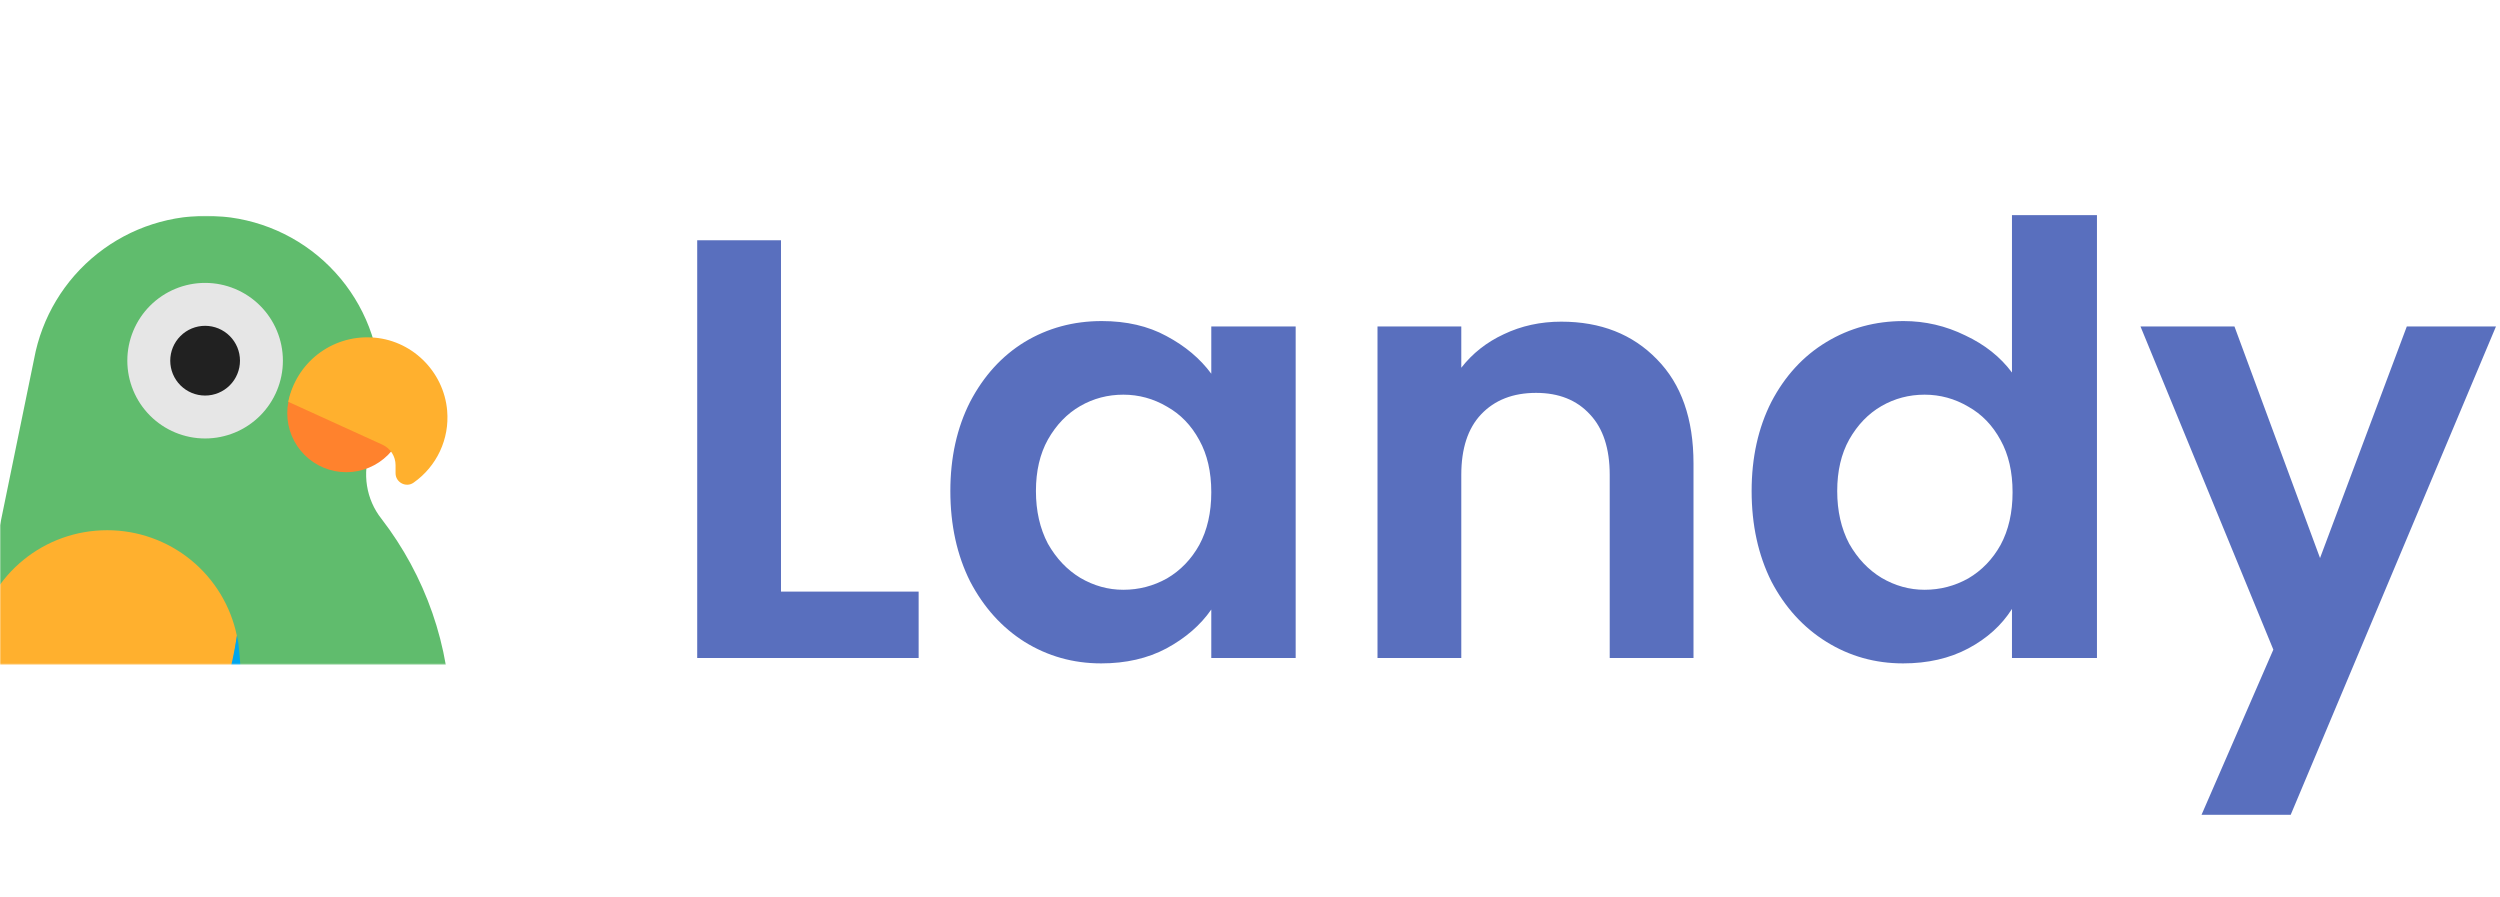 <svg width="1193" height="428" viewBox="0 0 1193 428" fill="none" xmlns="http://www.w3.org/2000/svg">
<mask id="mask0_9_39" style="mask-type:alpha" maskUnits="userSpaceOnUse" x="0" y="103" width="214" height="214">
<rect width="214" height="214" transform="matrix(-1 0 0 1 214 103)" fill="#D9D9D9"/>
</mask>
<g mask="url(#mask0_9_39)">
<path d="M102.36 103.096C82.192 102.113 62.353 108.48 46.523 121.014C30.693 133.549 19.947 151.4 16.28 171.256L-11.176 305.112L29.88 385.192L-34.744 419.992L-34.92 420.872V419.592L-157.32 407.912C-163.24 407.432 -168.36 412.072 -168.2 417.992V453.032C-168.2 480.552 -145.96 502.952 -118.28 502.952H7.752L19.64 513.432L31.528 502.936H52.28C56.488 502.936 60.648 502.776 64.76 502.488L78.92 509.912L87.688 499.176C160.552 483.368 215 419.848 215 343.736C215 308.216 202.84 274.616 182.04 247.576C174.68 238.296 172.76 225.816 176.76 214.616C180.28 204.696 182.04 193.656 181.56 182.296C180.673 161.575 172.045 141.942 157.379 127.277C142.714 112.611 123.081 103.983 102.36 103.096Z" fill="#60BC6D"/>
<path d="M137.08 197.176C137.08 204.644 140.047 211.807 145.328 217.088C150.609 222.369 157.771 225.336 165.24 225.336C172.708 225.336 179.871 222.369 185.152 217.088C190.433 211.807 193.4 204.644 193.4 197.176C193.4 189.707 190.433 182.545 185.152 177.264C179.871 171.983 172.708 169.016 165.24 169.016C157.771 169.016 150.609 171.983 145.328 177.264C140.047 182.545 137.08 189.707 137.08 197.176ZM95.64 526.936L87.8 499.144C80.28 500.776 72.6 501.896 64.728 502.488L71.64 526.936H51.64C45.08 526.936 39.64 532.376 39.64 538.936C39.64 545.496 45.08 550.936 51.64 550.936H139.64C142.822 550.936 145.875 549.672 148.125 547.421C150.376 545.171 151.64 542.119 151.64 538.936C151.64 535.753 150.376 532.701 148.125 530.451C145.875 528.2 142.822 526.936 139.64 526.936H95.64Z" fill="#FF822D"/>
<path d="M137.56 191.736L182.52 212.216C184.386 213.074 185.966 214.45 187.072 216.181C188.178 217.911 188.764 219.922 188.76 221.976V225.816C188.76 230.296 193.88 232.856 197.4 230.296C202.824 226.483 207.156 221.315 209.963 215.308C212.77 209.301 213.955 202.663 213.4 196.056C211.8 177.016 196.12 161.816 177.08 161.016C167.908 160.565 158.877 163.416 151.627 169.052C144.376 174.688 139.386 182.736 137.56 191.736ZM113.048 303.448C110.118 289.2 102.36 276.401 91.084 267.212C79.808 258.024 65.706 253.009 51.16 253.016C21.08 253.016 -4.68 273.976 -10.76 303.416L-41.144 451.736H-37.8V451.896C-2.376 447.16 41.272 439.944 66.792 417.464C97.224 390.632 106.792 345.464 113.048 303.448ZM31.64 502.936V526.936H75.64C78.823 526.936 81.875 528.2 84.125 530.451C86.376 532.701 87.64 535.753 87.64 538.936C87.64 542.119 86.376 545.171 84.125 547.421C81.875 549.672 78.823 550.936 75.64 550.936H-12.36C-18.92 550.936 -24.36 545.496 -24.36 538.936C-24.36 532.376 -18.92 526.936 -12.36 526.936H7.64V502.936H31.64Z" fill="#FFB02E"/>
<path d="M-37.8 451.896C39.96 441.496 101.56 380.536 113.08 303.256C113.56 305.336 113.88 307.576 114.04 309.656C114.68 315.736 115 321.816 115 327.896C115 417.336 48.44 491.256 -37.8 502.776C-45 502.776 -50.28 496.216 -48.84 489.176L-41.16 451.736H-37.8V451.896Z" fill="#00A6ED"/>
<path d="M97.88 209.24C93.005 209.24 88.178 208.28 83.675 206.414C79.171 204.549 75.079 201.815 71.632 198.368C68.185 194.921 65.451 190.829 63.586 186.325C61.72 181.822 60.76 176.995 60.76 172.12C60.76 167.245 61.72 162.418 63.586 157.915C65.451 153.411 68.185 149.319 71.632 145.872C75.079 142.425 79.171 139.691 83.675 137.826C88.178 135.96 93.005 135 97.88 135C107.725 135 117.166 138.911 124.128 145.872C131.089 152.834 135 162.275 135 172.12C135 181.965 131.089 191.406 124.128 198.368C117.166 205.329 107.725 209.24 97.88 209.24Z" fill="#E6E6E6"/>
<path d="M97.88 188.76C93.467 188.76 89.234 187.007 86.114 183.886C82.993 180.766 81.24 176.533 81.24 172.12C81.24 167.707 82.993 163.474 86.114 160.354C89.234 157.233 93.467 155.48 97.88 155.48C102.293 155.48 106.526 157.233 109.646 160.354C112.767 163.474 114.52 167.707 114.52 172.12C114.52 176.533 112.767 180.766 109.646 183.886C106.526 187.007 102.293 188.76 97.88 188.76Z" fill="#212121"/>
</g>
<path d="M372.689 282.299H438.375V314H332.706V114.656H372.689V282.299ZM453.507 234.32C453.507 218.326 456.649 204.142 462.932 191.766C469.405 179.391 478.068 169.871 488.921 163.207C499.964 156.543 512.244 153.211 525.762 153.211C537.567 153.211 547.848 155.591 556.606 160.351C565.555 165.111 572.695 171.108 578.026 178.343V155.782H618.294V314H578.026V290.867C572.885 298.292 565.745 304.48 556.606 309.431C547.658 314.19 537.281 316.57 525.477 316.57C512.149 316.57 499.964 313.143 488.921 306.289C478.068 299.435 469.405 289.82 462.932 277.444C456.649 264.878 453.507 250.503 453.507 234.32ZM578.026 234.891C578.026 225.181 576.122 216.898 572.314 210.044C568.506 203 563.365 197.669 556.892 194.051C550.418 190.243 543.469 188.339 536.044 188.339C528.618 188.339 521.764 190.148 515.481 193.765C509.198 197.383 504.057 202.714 500.059 209.759C496.251 216.613 494.347 224.8 494.347 234.32C494.347 243.839 496.251 252.217 500.059 259.452C504.057 266.496 509.198 271.923 515.481 275.731C521.954 279.538 528.809 281.442 536.044 281.442C543.469 281.442 550.418 279.634 556.892 276.016C563.365 272.208 568.506 266.877 572.314 260.023C576.122 252.978 578.026 244.601 578.026 234.891ZM745.022 153.497C763.871 153.497 779.102 159.494 790.716 171.489C802.331 183.294 808.138 199.858 808.138 221.182V314H768.155V226.609C768.155 214.043 765.013 204.428 758.73 197.764C752.447 190.909 743.879 187.482 733.027 187.482C721.984 187.482 713.226 190.909 706.752 197.764C700.469 204.428 697.328 214.043 697.328 226.609V314H657.345V155.782H697.328V175.487C702.659 168.633 709.418 163.302 717.605 159.494C725.982 155.496 735.121 153.497 745.022 153.497ZM835.878 234.32C835.878 218.326 839.02 204.142 845.303 191.766C851.776 179.391 860.534 169.871 871.577 163.207C882.62 156.543 894.901 153.211 908.419 153.211C918.7 153.211 928.505 155.496 937.835 160.065C947.164 164.445 954.589 170.347 960.111 177.772V102.661H1000.67V314H960.111V290.581C955.161 298.388 948.211 304.671 939.263 309.431C930.314 314.19 919.938 316.57 908.133 316.57C894.805 316.57 882.62 313.143 871.577 306.289C860.534 299.435 851.776 289.82 845.303 277.444C839.02 264.878 835.878 250.503 835.878 234.32ZM960.397 234.891C960.397 225.181 958.493 216.898 954.685 210.044C950.877 203 945.736 197.669 939.263 194.051C932.789 190.243 925.84 188.339 918.414 188.339C910.989 188.339 904.135 190.148 897.852 193.765C891.569 197.383 886.428 202.714 882.43 209.759C878.622 216.613 876.718 224.8 876.718 234.32C876.718 243.839 878.622 252.217 882.43 259.452C886.428 266.496 891.569 271.923 897.852 275.731C904.325 279.538 911.179 281.442 918.414 281.442C925.84 281.442 932.789 279.634 939.263 276.016C945.736 272.208 950.877 266.877 954.685 260.023C958.493 252.978 960.397 244.601 960.397 234.891ZM1191.08 155.782L1093.12 388.825H1050.57L1084.84 310.002L1021.44 155.782H1066.28L1107.12 266.306L1148.53 155.782H1191.08Z" fill="#596FBE"/>
</svg>
